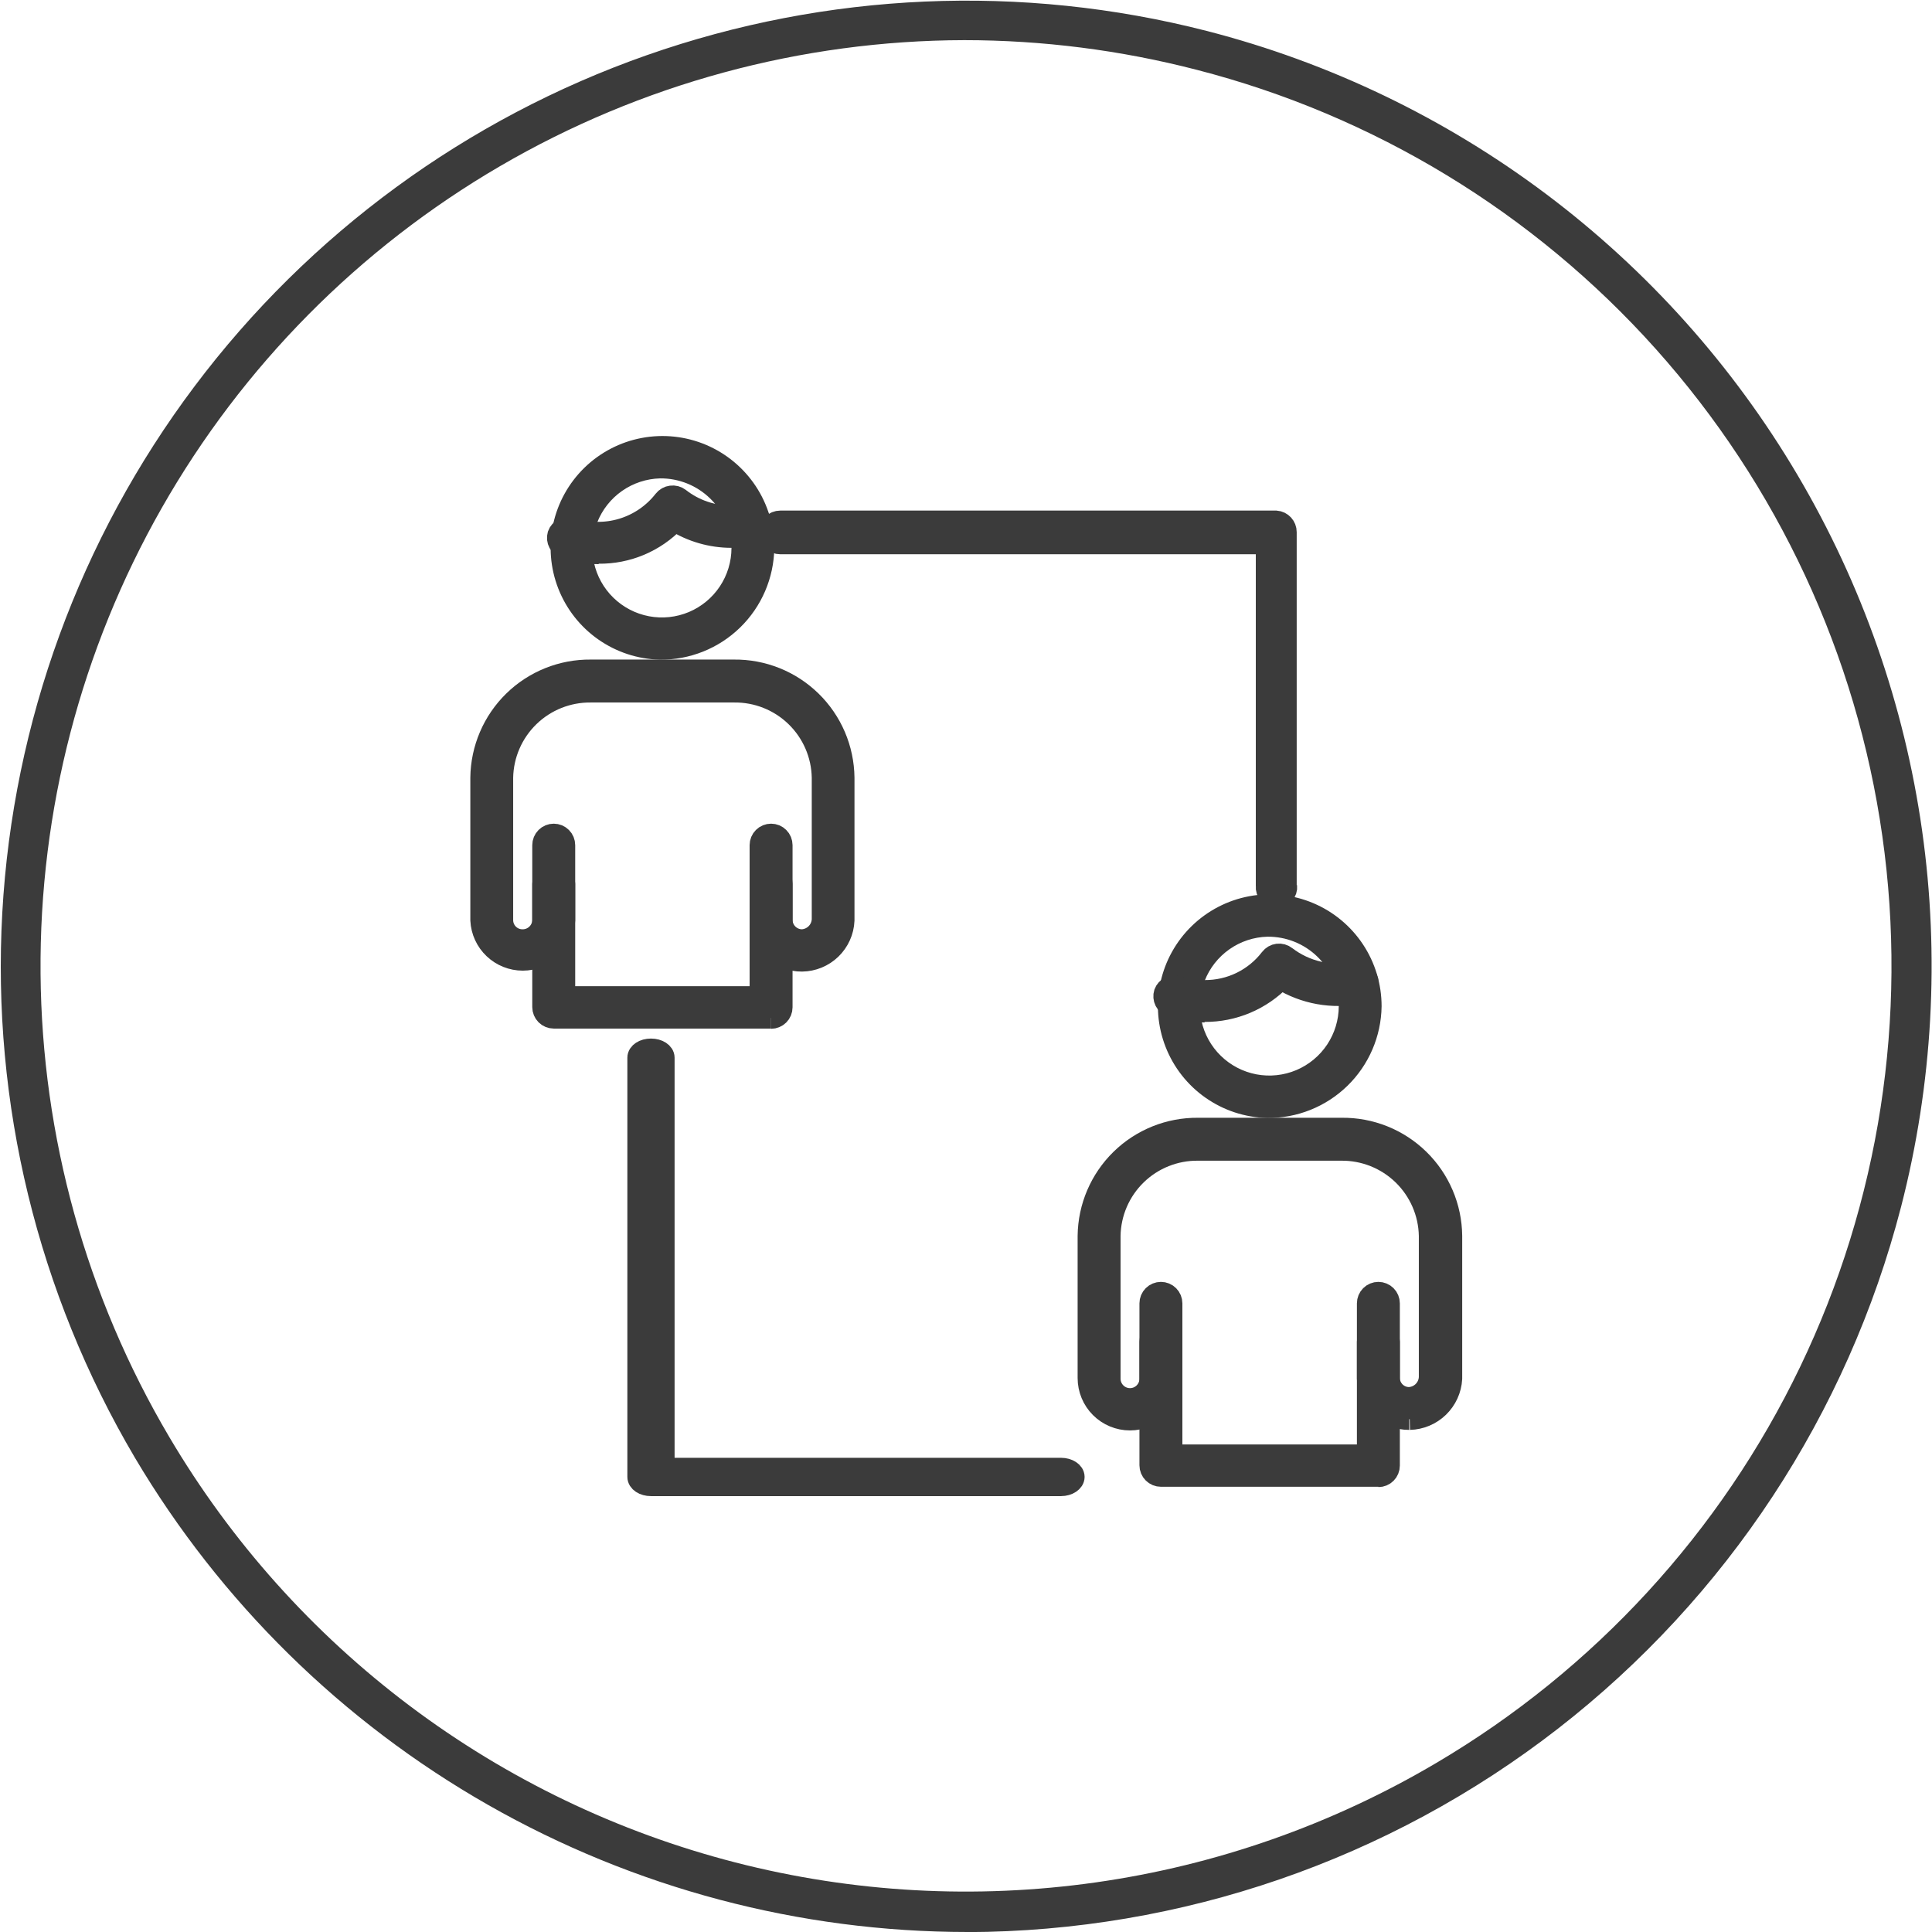 <?xml version="1.0" encoding="UTF-8"?> <svg xmlns="http://www.w3.org/2000/svg" width="180" height="180" viewBox="0 0 180 180" fill="none"><g clip-path="url(#clip0_128_1243)"><path d="M90.14 180C74.481 179.998 59.093 175.92 45.488 168.166C31.884 160.413 20.532 149.252 12.55 135.78C3.514 120.458 -0.779 102.802 0.213 85.042C1.205 67.282 7.438 50.214 18.124 35.994C28.81 21.774 43.47 11.039 60.253 5.145C77.036 -0.748 95.189 -1.537 112.42 2.88C123.863 5.822 134.614 10.99 144.06 18.088C153.505 25.187 161.459 34.077 167.467 44.25C173.476 54.423 177.421 65.681 179.077 77.38C180.733 89.078 180.068 100.989 177.12 112.43C172.133 131.729 160.889 148.831 145.147 161.059C129.405 173.287 110.053 179.952 90.12 180.01L90.14 180ZM89.84 3.74C74.641 3.774 59.721 7.824 46.591 15.479C33.46 23.134 22.585 34.122 15.067 47.331C7.549 60.541 3.655 75.502 3.778 90.7C3.901 105.899 8.038 120.795 15.77 133.88C21.528 143.629 29.15 152.148 38.201 158.95C47.253 165.752 57.556 170.703 68.521 173.522C79.487 176.34 90.901 176.971 102.11 175.376C113.32 173.782 124.105 169.994 133.85 164.23C148.535 155.559 160.318 142.728 167.709 127.359C175.1 111.99 177.767 94.775 175.372 77.89C172.978 61.005 165.629 45.21 154.256 32.502C142.883 19.795 127.997 10.746 111.48 6.5C104.412 4.671 97.141 3.744 89.84 3.74Z" fill="#3B3B3B"></path><path d="M61.48 43.57C60.009 43.607 58.582 44.078 57.377 44.922C56.173 45.766 55.243 46.947 54.706 48.317C54.169 49.686 54.048 51.184 54.358 52.622C54.667 54.06 55.394 55.376 56.448 56.403C57.501 57.43 58.834 58.124 60.279 58.397C61.725 58.671 63.219 58.512 64.575 57.941C65.93 57.369 67.088 56.411 67.901 55.185C68.715 53.96 69.15 52.521 69.15 51.05C69.121 49.042 68.298 47.128 66.86 45.726C65.422 44.324 63.488 43.549 61.48 43.57ZM61.48 60.46C59.627 60.413 57.83 59.82 56.313 58.756C54.795 57.693 53.625 56.205 52.949 54.479C52.273 52.754 52.121 50.867 52.512 49.056C52.903 47.244 53.819 45.589 55.147 44.295C56.474 43.002 58.154 42.129 59.975 41.786C61.796 41.443 63.678 41.644 65.385 42.365C67.092 43.086 68.549 44.295 69.573 45.84C70.596 47.384 71.141 49.197 71.14 51.05C71.103 53.578 70.066 55.987 68.255 57.751C66.444 59.515 64.008 60.489 61.48 60.46Z" fill="#3B3B3B" stroke="#3B3B3B" stroke-width="2" stroke-miterlimit="10"></path><path d="M74.72 89.52C74.217 89.526 73.718 89.434 73.25 89.248C72.783 89.061 72.357 88.785 71.997 88.434C71.637 88.083 71.349 87.664 71.15 87.202C70.952 86.74 70.847 86.243 70.84 85.74V82.34C70.84 82.075 70.945 81.82 71.133 81.633C71.32 81.445 71.575 81.34 71.84 81.34C72.105 81.34 72.359 81.445 72.547 81.633C72.735 81.82 72.84 82.075 72.84 82.34V85.74C72.853 86.233 73.058 86.701 73.411 87.044C73.764 87.388 74.237 87.58 74.73 87.58C75.228 87.555 75.698 87.346 76.05 86.993C76.401 86.639 76.608 86.168 76.63 85.67V72.45C76.593 70.298 75.706 68.248 74.161 66.749C72.617 65.25 70.542 64.423 68.39 64.45H55.05C52.899 64.426 50.825 65.253 49.281 66.752C47.738 68.251 46.849 70.299 46.81 72.45V85.76C46.821 86.251 47.025 86.719 47.379 87.06C47.733 87.401 48.208 87.588 48.7 87.58C49.193 87.58 49.666 87.388 50.019 87.044C50.372 86.701 50.577 86.233 50.59 85.74V82.34C50.59 82.075 50.695 81.82 50.883 81.633C51.07 81.445 51.325 81.34 51.59 81.34C51.855 81.34 52.109 81.445 52.297 81.633C52.485 81.82 52.59 82.075 52.59 82.34V85.74C52.539 86.736 52.108 87.675 51.385 88.362C50.662 89.049 49.703 89.433 48.705 89.433C47.707 89.433 46.748 89.049 46.025 88.362C45.302 87.675 44.87 86.736 44.82 85.74V72.45C44.852 69.768 45.947 67.208 47.865 65.332C49.783 63.457 52.368 62.421 55.05 62.45H68.37C69.699 62.434 71.018 62.68 72.252 63.174C73.486 63.668 74.61 64.4 75.561 65.329C76.512 66.258 77.271 67.364 77.794 68.586C78.317 69.808 78.594 71.121 78.61 72.45V85.76C78.564 86.765 78.136 87.714 77.412 88.413C76.689 89.112 75.726 89.508 74.72 89.52Z" fill="#3B3B3B" stroke="#3B3B3B" stroke-width="2" stroke-miterlimit="10"></path><path d="M71.83 94.83H51.59C51.325 94.83 51.07 94.725 50.883 94.537C50.695 94.35 50.59 94.095 50.59 93.83V78.74C50.59 78.475 50.695 78.22 50.883 78.033C51.07 77.845 51.325 77.74 51.59 77.74C51.855 77.74 52.109 77.845 52.297 78.033C52.485 78.22 52.59 78.475 52.59 78.74V92.88H70.84V78.74C70.84 78.475 70.945 78.22 71.133 78.033C71.32 77.845 71.575 77.74 71.84 77.74C72.105 77.74 72.359 77.845 72.547 78.033C72.735 78.22 72.84 78.475 72.84 78.74V93.85C72.84 94.115 72.735 94.37 72.547 94.557C72.359 94.745 72.105 94.85 71.84 94.85" fill="#3B3B3B"></path><path d="M71.83 94.83H51.59C51.325 94.83 51.07 94.725 50.883 94.537C50.695 94.35 50.59 94.095 50.59 93.83V78.74C50.59 78.475 50.695 78.22 50.883 78.033C51.07 77.845 51.325 77.74 51.59 77.74C51.855 77.74 52.109 77.845 52.297 78.033C52.485 78.22 52.59 78.475 52.59 78.74V92.88H70.84V78.74C70.84 78.475 70.945 78.22 71.133 78.033C71.32 77.845 71.575 77.74 71.84 77.74C72.105 77.74 72.359 77.845 72.547 78.033C72.735 78.22 72.84 78.475 72.84 78.74V93.85C72.84 94.115 72.735 94.37 72.547 94.557C72.359 94.745 72.105 94.85 71.84 94.85" stroke="#3B3B3B" stroke-width="2" stroke-miterlimit="10"></path><path d="M118.06 86.27C116.592 86.309 115.168 86.78 113.967 87.624C112.765 88.468 111.839 89.647 111.304 91.015C110.769 92.382 110.648 93.877 110.958 95.312C111.268 96.748 111.993 98.06 113.045 99.085C114.096 100.11 115.426 100.803 116.869 101.077C118.311 101.35 119.803 101.192 121.156 100.623C122.51 100.054 123.665 99.098 124.479 97.876C125.292 96.653 125.728 95.218 125.73 93.75C125.704 91.741 124.881 89.825 123.443 88.423C122.005 87.02 120.069 86.246 118.06 86.27ZM118.06 103.16C116.207 103.113 114.41 102.52 112.893 101.456C111.375 100.393 110.205 98.905 109.529 97.179C108.853 95.454 108.701 93.567 109.092 91.756C109.483 89.944 110.399 88.288 111.727 86.995C113.054 85.702 114.734 84.829 116.555 84.486C118.376 84.143 120.258 84.344 121.965 85.065C123.672 85.786 125.129 86.995 126.152 88.54C127.176 90.084 127.721 91.897 127.72 93.75C127.683 96.278 126.646 98.688 124.835 100.451C123.024 102.215 120.588 103.189 118.06 103.16Z" fill="#3B3B3B" stroke="#3B3B3B" stroke-width="2" stroke-miterlimit="10"></path><path d="M112.23 94.26C111.173 94.26 110.124 94.091 109.12 93.76C108.876 93.673 108.676 93.496 108.56 93.265C108.445 93.034 108.423 92.767 108.5 92.52C108.59 92.273 108.774 92.072 109.012 91.959C109.25 91.847 109.522 91.833 109.77 91.92C110.564 92.18 111.394 92.312 112.23 92.31C113.416 92.32 114.588 92.054 115.654 91.534C116.719 91.013 117.649 90.252 118.37 89.31C118.45 89.204 118.551 89.114 118.666 89.047C118.781 88.98 118.908 88.937 119.04 88.92C119.173 88.903 119.308 88.913 119.436 88.949C119.565 88.985 119.685 89.046 119.79 89.13C120.697 89.824 121.741 90.316 122.854 90.573C123.966 90.83 125.121 90.846 126.24 90.62C126.497 90.566 126.765 90.616 126.986 90.758C127.207 90.9 127.363 91.124 127.42 91.38C127.465 91.634 127.41 91.895 127.266 92.11C127.123 92.324 126.902 92.475 126.65 92.53C124.134 93.032 121.521 92.561 119.34 91.21C118.42 92.166 117.315 92.924 116.093 93.44C114.871 93.956 113.557 94.218 112.23 94.21" fill="#3B3B3B"></path><path d="M112.23 94.26C111.173 94.26 110.124 94.091 109.12 93.76C108.876 93.673 108.676 93.496 108.56 93.265C108.445 93.034 108.423 92.767 108.5 92.52C108.59 92.273 108.774 92.072 109.012 91.959C109.25 91.847 109.522 91.833 109.77 91.92C110.564 92.18 111.394 92.312 112.23 92.31C113.416 92.32 114.588 92.054 115.654 91.534C116.719 91.013 117.649 90.252 118.37 89.31C118.45 89.204 118.551 89.114 118.666 89.047C118.781 88.98 118.908 88.937 119.04 88.92C119.173 88.903 119.308 88.913 119.436 88.949C119.565 88.985 119.685 89.046 119.79 89.13C120.697 89.824 121.741 90.316 122.854 90.573C123.966 90.83 125.121 90.846 126.24 90.62C126.497 90.566 126.765 90.616 126.986 90.758C127.207 90.9 127.363 91.124 127.42 91.38C127.465 91.634 127.41 91.895 127.266 92.11C127.123 92.324 126.902 92.475 126.65 92.53C124.134 93.032 121.521 92.561 119.34 91.21C118.42 92.166 117.315 92.924 116.093 93.44C114.871 93.956 113.557 94.218 112.23 94.21" stroke="#3B3B3B" stroke-width="2" stroke-miterlimit="10"></path><path d="M131.29 132.22C130.275 132.228 129.298 131.834 128.573 131.123C127.848 130.413 127.433 129.445 127.42 128.43V125C127.42 124.735 127.525 124.48 127.713 124.293C127.9 124.105 128.155 124 128.42 124C128.685 124 128.94 124.105 129.127 124.293C129.315 124.48 129.42 124.735 129.42 125V128.39C129.425 128.881 129.625 129.351 129.975 129.696C130.326 130.04 130.798 130.233 131.29 130.23C131.788 130.205 132.258 129.996 132.61 129.643C132.961 129.289 133.168 128.818 133.19 128.32V115.14C133.151 112.989 132.262 110.941 130.719 109.442C129.175 107.943 127.101 107.116 124.95 107.14H111.62C109.471 107.116 107.399 107.944 105.859 109.443C104.318 110.942 103.434 112.991 103.4 115.14V128.45C103.4 128.948 103.598 129.427 103.951 129.779C104.303 130.132 104.781 130.33 105.28 130.33C105.779 130.33 106.257 130.132 106.609 129.779C106.962 129.427 107.16 128.948 107.16 128.45V125C107.16 124.735 107.265 124.48 107.453 124.293C107.64 124.105 107.895 124 108.16 124C108.425 124 108.68 124.105 108.867 124.293C109.055 124.48 109.16 124.735 109.16 125V128.39C109.16 129.419 108.751 130.406 108.024 131.133C107.296 131.861 106.309 132.27 105.28 132.27C104.251 132.27 103.264 131.861 102.536 131.133C101.809 130.406 101.4 129.419 101.4 128.39V115.14C101.432 112.459 102.526 109.901 104.442 108.026C106.358 106.151 108.939 105.113 111.62 105.14H125C126.329 105.124 127.647 105.37 128.88 105.864C130.114 106.358 131.238 107.091 132.188 108.02C133.138 108.948 133.896 110.055 134.418 111.277C134.94 112.499 135.216 113.811 135.23 115.14V128.45C135.173 129.452 134.741 130.395 134.02 131.094C133.3 131.792 132.343 132.194 131.34 132.22" fill="#3B3B3B"></path><path d="M131.29 132.22C130.275 132.228 129.298 131.834 128.573 131.123C127.848 130.413 127.433 129.445 127.42 128.43V125C127.42 124.735 127.525 124.48 127.713 124.293C127.9 124.105 128.155 124 128.42 124C128.685 124 128.94 124.105 129.127 124.293C129.315 124.48 129.42 124.735 129.42 125V128.39C129.425 128.881 129.625 129.351 129.975 129.696C130.326 130.04 130.798 130.233 131.29 130.23C131.788 130.205 132.258 129.996 132.61 129.643C132.961 129.289 133.168 128.818 133.19 128.32V115.14C133.151 112.989 132.262 110.941 130.719 109.442C129.175 107.943 127.101 107.116 124.95 107.14H111.62C109.471 107.116 107.399 107.944 105.859 109.443C104.318 110.942 103.434 112.991 103.4 115.14V128.45C103.4 128.948 103.598 129.427 103.951 129.779C104.303 130.132 104.781 130.33 105.28 130.33C105.779 130.33 106.257 130.132 106.609 129.779C106.962 129.427 107.16 128.948 107.16 128.45V125C107.16 124.735 107.265 124.48 107.453 124.293C107.64 124.105 107.895 124 108.16 124C108.425 124 108.68 124.105 108.867 124.293C109.055 124.48 109.16 124.735 109.16 125V128.39C109.16 129.419 108.751 130.406 108.024 131.133C107.296 131.861 106.309 132.27 105.28 132.27C104.251 132.27 103.264 131.861 102.536 131.133C101.809 130.406 101.4 129.419 101.4 128.39V115.14C101.432 112.459 102.526 109.901 104.442 108.026C106.358 106.151 108.939 105.113 111.62 105.14H125C126.329 105.124 127.647 105.37 128.88 105.864C130.114 106.358 131.238 107.091 132.188 108.02C133.138 108.948 133.896 110.055 134.418 111.277C134.94 112.499 135.216 113.811 135.23 115.14V128.45C135.173 129.452 134.741 130.395 134.02 131.094C133.3 131.792 132.343 132.194 131.34 132.22" stroke="#3B3B3B" stroke-width="2" stroke-miterlimit="10"></path><path d="M128.42 137.52H108.16C107.895 137.52 107.64 137.415 107.453 137.227C107.265 137.04 107.16 136.785 107.16 136.52V121.43C107.16 121.165 107.265 120.91 107.453 120.723C107.64 120.535 107.895 120.43 108.16 120.43C108.425 120.43 108.68 120.535 108.867 120.723C109.055 120.91 109.16 121.165 109.16 121.43V135.58H127.42V121.43C127.42 121.165 127.525 120.91 127.713 120.723C127.9 120.535 128.155 120.43 128.42 120.43C128.685 120.43 128.94 120.535 129.127 120.723C129.315 120.91 129.42 121.165 129.42 121.43V136.55C129.42 136.815 129.315 137.07 129.127 137.257C128.94 137.445 128.685 137.55 128.42 137.55" fill="#3B3B3B"></path><path d="M128.42 137.52H108.16C107.895 137.52 107.64 137.415 107.453 137.227C107.265 137.04 107.16 136.785 107.16 136.52V121.43C107.16 121.165 107.265 120.91 107.453 120.723C107.64 120.535 107.895 120.43 108.16 120.43C108.425 120.43 108.68 120.535 108.867 120.723C109.055 120.91 109.16 121.165 109.16 121.43V135.58H127.42V121.43C127.42 121.165 127.525 120.91 127.713 120.723C127.9 120.535 128.155 120.43 128.42 120.43C128.685 120.43 128.94 120.535 129.127 120.723C129.315 120.91 129.42 121.165 129.42 121.43V136.55C129.42 136.815 129.315 137.07 129.127 137.257C128.94 137.445 128.685 137.55 128.42 137.55" stroke="#3B3B3B" stroke-width="2" stroke-miterlimit="10"></path><path d="M55.77 51.56C54.713 51.566 53.662 51.397 52.66 51.06C52.411 50.981 52.203 50.809 52.08 50.579C51.957 50.349 51.928 50.081 52 49.83C52.088 49.581 52.272 49.378 52.509 49.263C52.747 49.149 53.021 49.133 53.27 49.22C54.796 49.729 56.443 49.752 57.983 49.287C59.523 48.821 60.881 47.889 61.87 46.62C61.951 46.516 62.052 46.428 62.167 46.363C62.282 46.298 62.409 46.256 62.54 46.24C62.672 46.222 62.806 46.23 62.935 46.264C63.064 46.299 63.185 46.358 63.29 46.44C64.665 47.517 66.363 48.102 68.11 48.1C68.647 48.099 69.183 48.046 69.71 47.94C69.966 47.883 70.234 47.928 70.456 48.067C70.679 48.205 70.838 48.425 70.9 48.68C70.948 48.934 70.895 49.197 70.754 49.413C70.612 49.629 70.392 49.782 70.14 49.84C69.482 49.977 68.812 50.044 68.14 50.04C66.275 50.039 64.449 49.512 62.87 48.52C61.955 49.483 60.852 50.246 59.628 50.763C58.405 51.279 57.088 51.537 55.76 51.52" fill="#3B3B3B"></path><path d="M55.77 51.56C54.713 51.566 53.662 51.397 52.66 51.06C52.411 50.981 52.203 50.809 52.08 50.579C51.957 50.349 51.928 50.081 52 49.83C52.088 49.581 52.272 49.378 52.509 49.263C52.747 49.149 53.021 49.133 53.27 49.22C54.796 49.729 56.443 49.752 57.983 49.287C59.523 48.821 60.881 47.889 61.87 46.62C61.951 46.516 62.052 46.428 62.167 46.363C62.282 46.298 62.409 46.256 62.54 46.24C62.672 46.222 62.806 46.23 62.935 46.264C63.064 46.299 63.185 46.358 63.29 46.44C64.665 47.517 66.363 48.102 68.11 48.1C68.647 48.099 69.183 48.046 69.71 47.94C69.966 47.883 70.234 47.928 70.456 48.067C70.679 48.205 70.838 48.425 70.9 48.68C70.948 48.934 70.895 49.197 70.754 49.413C70.612 49.629 70.392 49.782 70.14 49.84C69.482 49.977 68.812 50.044 68.14 50.04C66.275 50.039 64.449 49.512 62.87 48.52C61.955 49.483 60.852 50.246 59.628 50.763C58.405 51.279 57.088 51.537 55.76 51.52" stroke="#3B3B3B" stroke-width="2" stroke-miterlimit="10"></path><path d="M98.88 138.39H60.65C59.98 138.39 59.45 138.04 59.45 137.6V98.54C59.45 98.11 59.98 97.76 60.65 97.76C61.32 97.76 61.85 98.11 61.85 98.54V136.82H98.85C99.51 136.82 100.05 137.17 100.05 137.6C100.05 138.03 99.51 138.39 98.85 138.39" fill="#3B3B3B"></path><path d="M98.88 138.39H60.65C59.98 138.39 59.45 138.04 59.45 137.6V98.54C59.45 98.11 59.98 97.76 60.65 97.76C61.32 97.76 61.85 98.11 61.85 98.54V136.82H98.85C99.51 136.82 100.05 137.17 100.05 137.6C100.05 138.03 99.51 138.39 98.85 138.39" stroke="#3B3B3B" stroke-width="2" stroke-miterlimit="10"></path><path d="M119.81 82.57V49.57C119.811 49.318 119.717 49.075 119.546 48.89C119.375 48.704 119.141 48.59 118.89 48.57H72.7C72.425 48.57 72.162 48.679 71.968 48.873C71.774 49.067 71.665 49.331 71.665 49.605C71.665 49.88 71.774 50.143 71.968 50.337C72.162 50.531 72.425 50.64 72.7 50.64H118V82.57C117.987 82.7 118 82.831 118.041 82.954C118.081 83.078 118.147 83.192 118.234 83.289C118.321 83.386 118.428 83.463 118.547 83.516C118.666 83.569 118.795 83.596 118.925 83.596C119.055 83.596 119.184 83.569 119.303 83.516C119.422 83.463 119.529 83.386 119.616 83.289C119.703 83.192 119.769 83.078 119.809 82.954C119.85 82.831 119.864 82.7 119.85 82.57" fill="#3B3B3B"></path><path d="M119.81 82.57V49.57C119.811 49.318 119.717 49.075 119.546 48.89C119.375 48.704 119.141 48.59 118.89 48.57H72.7C72.425 48.57 72.162 48.679 71.968 48.873C71.774 49.067 71.665 49.331 71.665 49.605C71.665 49.88 71.774 50.143 71.968 50.337C72.162 50.531 72.425 50.64 72.7 50.64H118V82.57C117.987 82.7 118 82.831 118.041 82.954C118.081 83.078 118.147 83.192 118.234 83.289C118.321 83.386 118.428 83.463 118.547 83.516C118.666 83.569 118.795 83.596 118.925 83.596C119.055 83.596 119.184 83.569 119.303 83.516C119.422 83.463 119.529 83.386 119.616 83.289C119.703 83.192 119.769 83.078 119.809 82.954C119.85 82.831 119.864 82.7 119.85 82.57" stroke="#3B3B3B" stroke-width="2" stroke-miterlimit="10"></path></g><defs><clipPath id="clip0_128_1243"><rect width="180" height="180.01" fill="white"></rect></clipPath></defs></svg> 